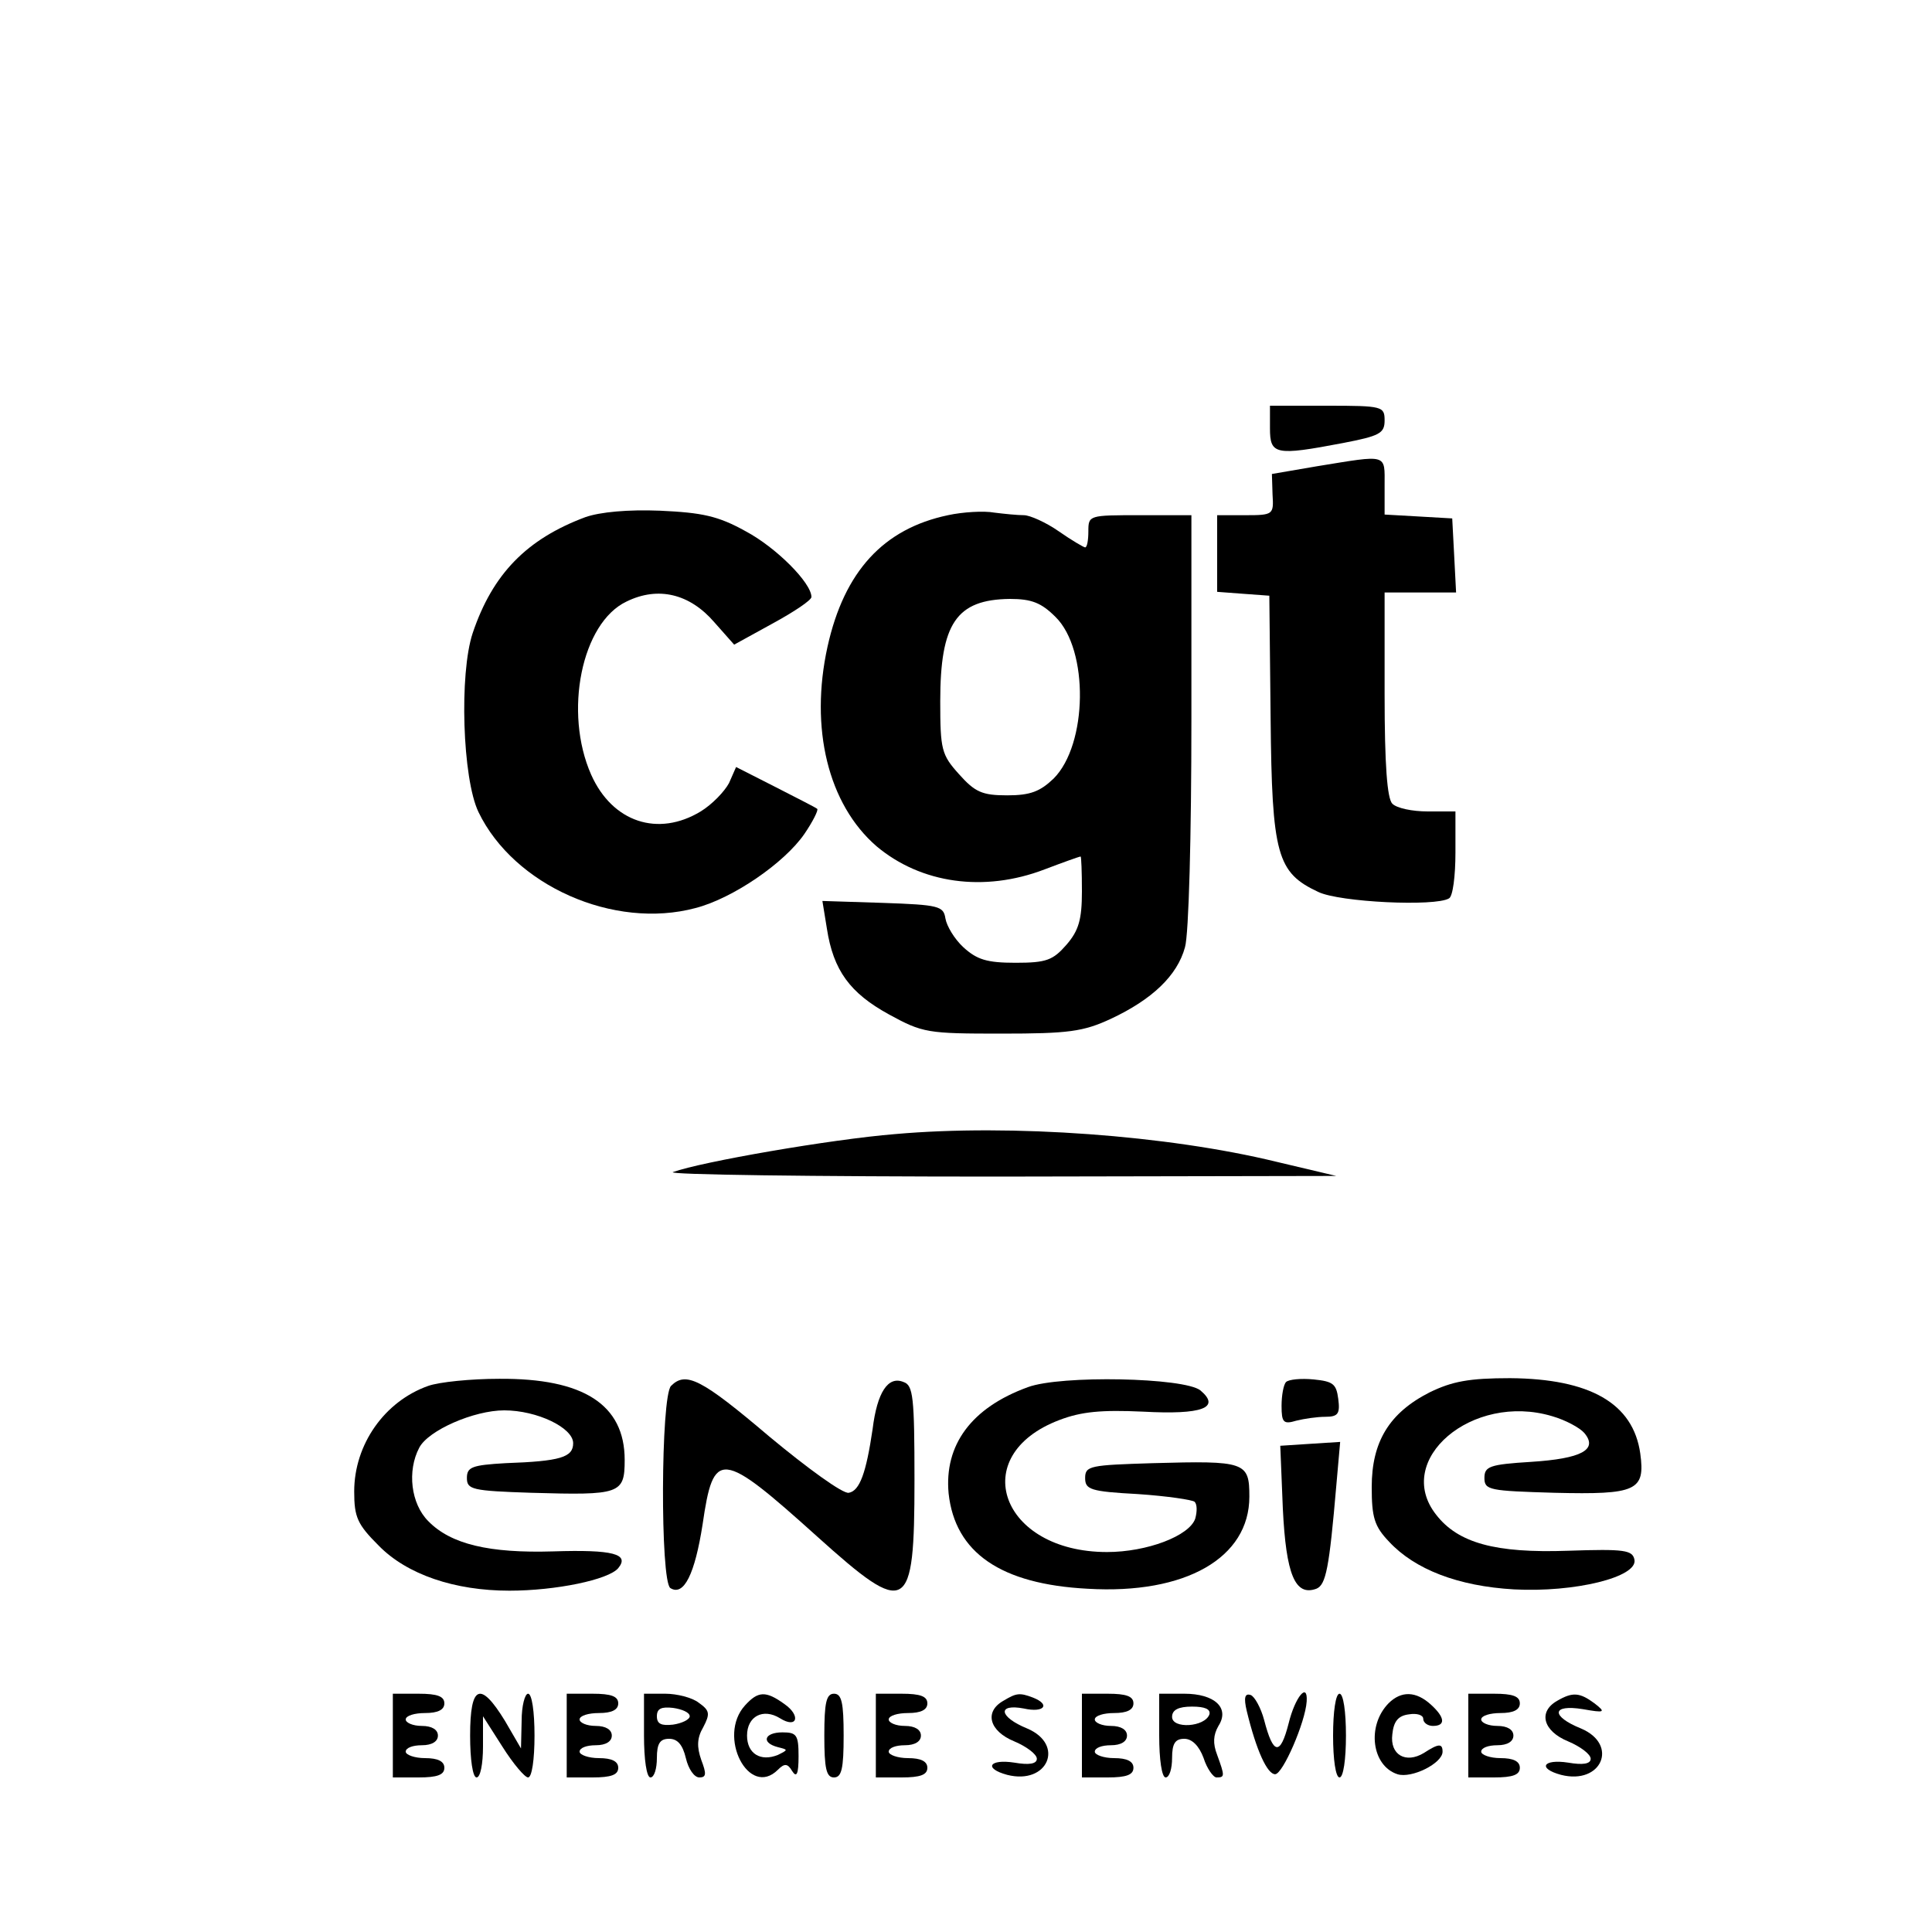 <?xml version="1.0" standalone="no"?>
<!DOCTYPE svg PUBLIC "-//W3C//DTD SVG 20010904//EN"
 "http://www.w3.org/TR/2001/REC-SVG-20010904/DTD/svg10.dtd">
<svg version="1.0" xmlns="http://www.w3.org/2000/svg"
 width="300pt" height="300pt" viewBox="0 0 300 300"
 preserveAspectRatio="xMidYMid meet">
<g transform="translate(0,300) scale(0.1,-0.1)"
fill="#000000" stroke="none">
<path d="M1972 2335 c0 -41 8 -43 113 -23 57 11 65 15 65 35 0 22 -3 23 -89
23 l-89 0 0 -35z"/>
<path d="M2045 2276 l-70 -12 1 -32 c2 -31 1 -32 -42 -32 l-44 0 0 -59 0 -60
40 -3 41 -3 2 -190 c2 -213 10 -240 74 -270 33 -16 182 -23 203 -10 6 3 10 35
10 71 l0 64 -43 0 c-24 0 -48 5 -55 12 -8 8 -12 60 -12 170 l0 158 55 0 56 0
-3 58 -3 57 -52 3 -53 3 0 45 c0 50 6 48 -105 30z"/>
<path d="M909 2197 c-91 -34 -144 -88 -175 -180 -21 -63 -16 -226 9 -278 55
-114 210 -183 337 -149 58 15 138 70 169 115 13 19 22 37 20 39 -2 2 -32 17
-65 34 l-61 31 -11 -25 c-7 -13 -26 -33 -44 -44 -66 -40 -137 -17 -170 57 -43
97 -15 236 55 269 49 24 98 12 136 -32 l31 -35 60 33 c33 18 60 36 60 41 0 22
-55 77 -102 102 -43 24 -68 29 -133 32 -50 2 -93 -2 -116 -10z"/>
<path d="M1472 2200 c-100 -21 -161 -87 -187 -204 -28 -127 1 -245 76 -310 69
-58 167 -72 261 -36 29 11 54 20 56 20 1 0 2 -24 2 -54 0 -44 -5 -61 -24 -83
-21 -24 -31 -28 -79 -28 -45 0 -60 5 -81 24 -14 13 -26 33 -28 45 -3 19 -10
21 -97 24 l-94 3 7 -43 c10 -65 36 -100 96 -133 53 -29 60 -30 175 -30 104 0
127 3 170 23 64 30 103 67 115 111 6 20 10 175 10 354 l0 317 -80 0 c-79 0
-80 0 -80 -25 0 -14 -2 -25 -5 -25 -2 0 -21 11 -41 25 -20 14 -45 25 -54 25
-10 0 -30 2 -46 4 -16 3 -49 1 -72 -4z m167 -158 c52 -51 50 -198 -3 -251 -21
-20 -36 -26 -72 -26 -39 0 -50 5 -75 33 -27 30 -29 38 -29 113 0 121 25 158
108 159 34 0 49 -6 71 -28z"/>
<path d="M1390 1239 c-99 -8 -301 -43 -345 -59 -11 -4 216 -7 505 -7 l525 1
-93 22 c-168 41 -412 59 -592 43z"/>
<path d="M665 848 c-68 -24 -115 -91 -115 -164 0 -40 5 -51 38 -84 44 -45 118
-70 203 -70 72 0 154 17 169 35 18 22 -8 29 -101 26 -99 -3 -159 11 -194 47
-27 27 -33 78 -14 114 14 27 85 58 132 58 51 0 107 -27 107 -51 0 -22 -20 -28
-105 -31 -52 -3 -60 -6 -60 -23 0 -18 8 -20 100 -23 138 -4 145 -2 145 51 0
86 -64 127 -195 126 -44 0 -93 -5 -110 -11z"/>
<path d="M1042 848 c-16 -16 -17 -304 -1 -314 21 -13 38 22 50 99 17 117 28
116 178 -19 140 -126 151 -120 151 87 0 130 -2 148 -17 153 -24 10 -41 -16
-48 -73 -10 -68 -20 -96 -37 -99 -9 -2 -64 38 -123 87 -106 90 -130 102 -153
79z"/>
<path d="M1596 846 c-88 -32 -130 -90 -123 -165 10 -92 81 -141 216 -148 152
-9 251 48 251 143 0 54 -6 56 -150 52 -97 -3 -105 -4 -105 -23 0 -18 8 -21 82
-25 45 -3 85 -9 88 -12 4 -4 4 -15 1 -26 -9 -27 -75 -52 -137 -52 -165 0 -219
150 -74 205 34 13 65 16 130 13 92 -5 121 6 89 33 -25 20 -217 24 -268 5z"/>
<path d="M1997 854 c-4 -4 -7 -21 -7 -37 0 -26 3 -29 23 -23 12 3 32 6 45 6
20 0 23 5 20 28 -3 23 -8 27 -38 30 -20 2 -39 0 -43 -4z"/>
<path d="M2220 838 c-63 -32 -90 -77 -90 -147 0 -47 4 -61 27 -85 40 -43 107
-69 194 -74 94 -5 192 19 187 46 -3 15 -15 17 -103 14 -113 -4 -171 12 -205
56 -67 85 56 190 180 153 21 -6 43 -18 50 -26 22 -26 -4 -40 -83 -45 -64 -4
-72 -7 -72 -25 0 -19 8 -20 109 -23 127 -3 141 3 133 61 -11 78 -78 116 -202
117 -64 0 -90 -5 -125 -22z"/>
<path d="M1992 657 c5 -102 19 -136 52 -124 15 6 20 32 31 160 l6 68 -47 -3
-46 -3 4 -98z"/>
<path d="M610 305 l0 -65 40 0 c29 0 40 4 40 15 0 10 -10 15 -30 15 -16 0 -30
5 -30 10 0 6 11 10 25 10 16 0 25 6 25 15 0 9 -9 15 -25 15 -14 0 -25 5 -25
10 0 6 14 10 30 10 20 0 30 5 30 15 0 11 -11 15 -40 15 l-40 0 0 -65z"/>
<path d="M730 305 c0 -37 4 -65 10 -65 6 0 10 21 10 48 l0 47 30 -47 c17 -27
35 -48 40 -48 6 0 10 28 10 65 0 37 -4 65 -10 65 -5 0 -10 -19 -10 -42 l-1
-43 -25 43 c-38 62 -54 56 -54 -23z"/>
<path d="M880 305 l0 -65 40 0 c29 0 40 4 40 15 0 10 -10 15 -30 15 -16 0 -30
5 -30 10 0 6 11 10 25 10 16 0 25 6 25 15 0 9 -9 15 -25 15 -14 0 -25 5 -25
10 0 6 14 10 30 10 20 0 30 5 30 15 0 11 -11 15 -40 15 l-40 0 0 -65z"/>
<path d="M1000 305 c0 -37 4 -65 10 -65 6 0 10 14 10 30 0 23 5 30 19 30 13 0
21 -9 26 -30 4 -17 13 -30 21 -30 11 0 11 6 3 27 -7 20 -7 34 3 51 11 21 10
26 -7 38 -10 8 -34 14 -52 14 l-33 0 0 -65z m71 30 c0 -5 -12 -11 -26 -13 -18
-2 -25 1 -25 13 0 12 7 15 25 13 14 -2 26 -7 26 -13z"/>
<path d="M1157 352 c-44 -48 6 -145 51 -100 10 10 15 10 22 -2 7 -11 10 -5 10
23 0 33 -3 37 -25 37 -28 0 -34 -16 -7 -23 16 -4 16 -4 0 -12 -27 -11 -48 2
-48 30 0 30 25 43 51 27 27 -17 33 4 7 22 -29 21 -41 20 -61 -2z"/>
<path d="M1280 305 c0 -51 3 -65 15 -65 12 0 15 14 15 65 0 51 -3 65 -15 65
-12 0 -15 -14 -15 -65z"/>
<path d="M1360 305 l0 -65 40 0 c29 0 40 4 40 15 0 10 -10 15 -30 15 -16 0
-30 5 -30 10 0 6 11 10 25 10 16 0 25 6 25 15 0 9 -9 15 -25 15 -14 0 -25 5
-25 10 0 6 14 10 30 10 20 0 30 5 30 15 0 11 -11 15 -40 15 l-40 0 0 -65z"/>
<path d="M1558 359 c-30 -17 -22 -47 17 -63 19 -8 35 -20 35 -27 0 -8 -12 -10
-35 -6 -39 6 -48 -9 -11 -19 63 -16 90 47 31 72 -44 18 -47 39 -5 31 31 -7 42
6 14 17 -21 8 -26 7 -46 -5z"/>
<path d="M1680 305 l0 -65 40 0 c29 0 40 4 40 15 0 10 -10 15 -30 15 -16 0
-30 5 -30 10 0 6 11 10 25 10 16 0 25 6 25 15 0 9 -9 15 -25 15 -14 0 -25 5
-25 10 0 6 14 10 30 10 20 0 30 5 30 15 0 11 -11 15 -40 15 l-40 0 0 -65z"/>
<path d="M1800 305 c0 -37 4 -65 10 -65 6 0 10 14 10 30 0 23 5 30 19 30 12 0
23 -11 30 -30 5 -16 15 -30 20 -30 13 0 13 2 1 35 -7 18 -6 31 2 45 18 28 -6
50 -53 50 l-39 0 0 -65z m78 33 c-7 -20 -58 -23 -58 -4 0 11 10 16 31 16 20 0
29 -4 27 -12z"/>
<path d="M1936 343 c15 -62 32 -98 44 -98 12 0 47 81 49 113 2 31 -18 7 -28
-34 -13 -51 -24 -49 -38 5 -5 19 -15 37 -21 39 -9 3 -11 -4 -6 -25z"/>
<path d="M2070 305 c0 -37 4 -65 10 -65 6 0 10 28 10 65 0 37 -4 65 -10 65 -6
0 -10 -28 -10 -65z"/>
<path d="M2156 355 c-34 -35 -26 -97 14 -110 22 -7 70 17 70 35 0 13 -6 13
-29 -2 -28 -17 -53 -3 -49 29 2 20 9 29 26 31 12 2 22 -1 22 -7 0 -6 7 -11 15
-11 20 0 19 13 -3 33 -23 21 -46 22 -66 2z"/>
<path d="M2280 305 l0 -65 40 0 c29 0 40 4 40 15 0 10 -10 15 -30 15 -16 0
-30 5 -30 10 0 6 11 10 25 10 16 0 25 6 25 15 0 9 -9 15 -25 15 -14 0 -25 5
-25 10 0 6 14 10 30 10 20 0 30 5 30 15 0 11 -11 15 -40 15 l-40 0 0 -65z"/>
<path d="M2418 359 c-30 -17 -22 -47 17 -63 19 -8 35 -20 35 -27 0 -8 -12 -10
-35 -6 -39 6 -48 -9 -11 -19 63 -16 90 47 31 72 -47 19 -46 38 3 30 34 -6 36
-5 18 9 -23 17 -34 18 -58 4z"/>
</g>
</svg>
